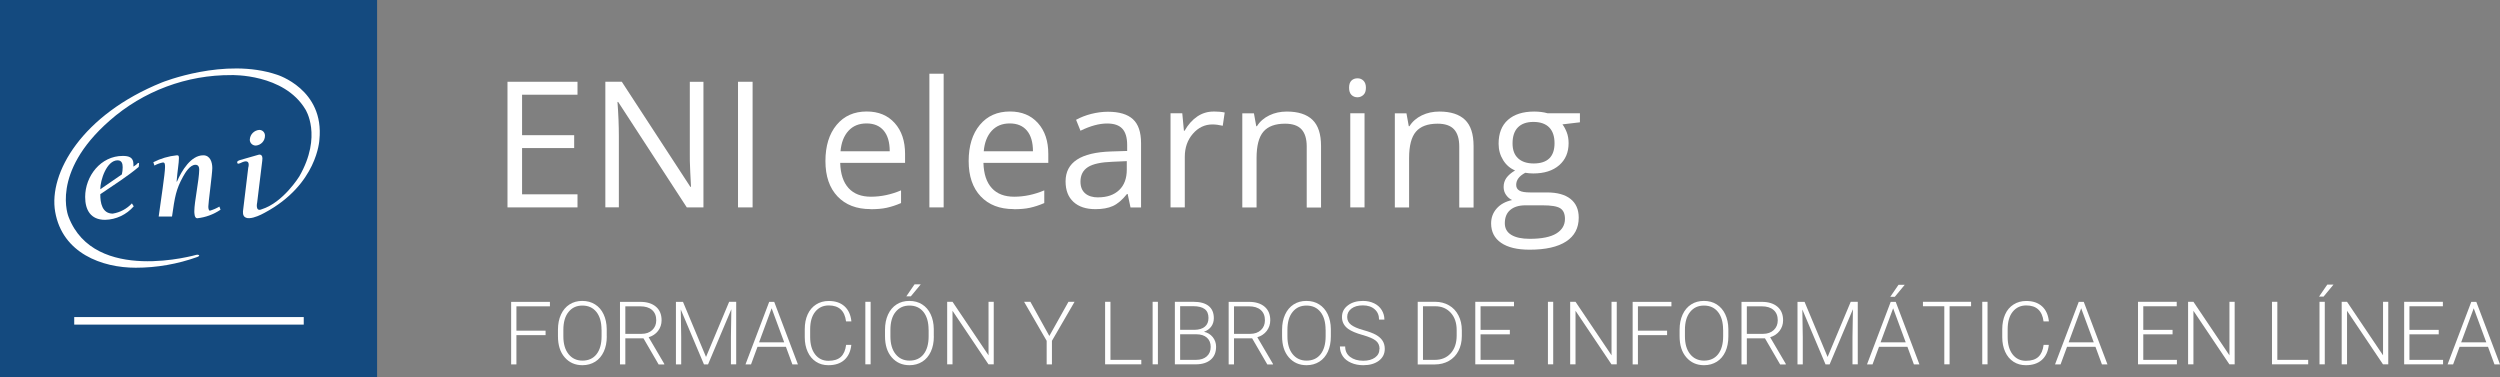 <?xml version="1.0" encoding="UTF-8"?>
<svg id="Calque_2" data-name="Calque 2" xmlns="http://www.w3.org/2000/svg" viewBox="0 0 397.79 60">
  <rect x="0" y="0" width="397.79" height="60" fill="#808080" stroke="none"/>
  <defs>
    <style>
      .cls-1 {
        fill: #fff;
      }

      .cls-2 {
        fill: #144a7f;
      }
    </style>
  </defs>
  <g id="ES">
    <g>
      <g id="Calque_2-2" data-name="Calque 2-2">
        <g id="Calque_1-3" data-name="Calque 1-3">
          <rect id="Rectangle_4" data-name="Rectangle 4" class="cls-2" width="60" height="60"/>
          <path id="Tracé_5" data-name="Tracé 5" class="cls-1" d="m31.43,40.51s.62.11-.03.38c-3.15,1.13-6.46,1.71-9.81,1.71-5.36,0-11.66-2.31-12.81-8.89-1.08-6.19,4.28-15.46,16.98-20.59,0,0,10.01-4.05,18.32-1.23,0,0,7.57,2.31,6.74,10.35,0,0-.3,7.13-8.74,11.63,0,0-3.57,2.06-3.42-.24l.84-6.95s.51-1.58-1.14-.78c0,0-.75.42-.6-.18,0,0,0-.09.39-.24l2.93-.84s.84-.33.65.93l-.81,6.65s-.36,1.55.72,1.08h0c3.44-1.08,5.99-5.24,5.99-5.24,3.71-6.47.96-10.66.96-10.66-3.42-5.7-11.74-5.45-11.74-5.45-7.14-.05-14.05,2.53-19.41,7.25-9.51,8.33-6.52,15.33-6.52,15.33,4.13,10.72,20.35,6.01,20.35,6.01h.16v-.03Z"/>
          <path id="Tracé_6" data-name="Tracé 6" class="cls-1" d="m15.96,30.12c-.02-1.43,1.01-4.61,2.75-4.61.68,0,.81.55.81,1.1,0,.38-.04.77-.13,1.14l-3.44,2.37h.01Zm5.03,2.24c-.81.87-1.88,1.44-3.05,1.63-1.7,0-2-1.75-1.98-3.09,2.2-1.51,4.27-2.79,6.11-4.34.03-.17.05-.34.06-.51,0-.06-.02-.13-.11-.13-.18,0,0,.11-.79.59v-.4c0-1.07-.72-1.3-1.69-1.3-3.51-.01-5.99,3.21-5.99,6.53,0,2.08.88,3.64,3.17,3.64,1.75-.04,3.41-.82,4.56-2.15l-.29-.46h0Z"/>
          <path id="Tracé_7" data-name="Tracé 7" class="cls-1" d="m24.38,25.82c1.17-.6,2.45-.98,3.76-1.11.24,0,.33.04.33.43,0,.83-.22,1.88-.37,3.73l.05.04c.75-1.75,2.24-4.2,4.19-4.2,1.11,0,1.44,1.11,1.44,2.03s-.65,5.67-.63,6.1c0,.15,0,.68.26.68.52-.15,1.03-.37,1.5-.65l.18.5c-1.11.75-2.38,1.22-3.71,1.36-.46,0-.46-.88-.46-1.14,0-1.44.76-4.91.78-6.6,0-.37-.11-.77-.6-.77-.88,0-1.64,1.28-1.98,1.9-1.1,2-1.3,3.16-1.75,6.34h-2.12c.35-2.61,1.01-6.84,1.01-7.86,0-.4,0-.75-.33-.75-.47.09-.93.26-1.36.49l-.16-.5-.03-.02Z"/>
          <path id="Tracé_8" data-name="Tracé 8" class="cls-1" d="m39.75,22.21c.04-.82.69-1.48,1.51-1.54.5,0,.9.4.9.9v.05c0,.8-.63,1.46-1.42,1.54-.51.03-.95-.35-.99-.86v-.09h0Z"/>
          <rect id="Rectangle_5" data-name="Rectangle 5" class="cls-1" x="11.81" y="50.45" width="36.52" height="1.2"/>
        </g>
      </g>
      <g id="ENI_elearning" data-name="ENI elearning">
        <g>
          <path class="cls-1" d="m91.89,33h-11.14V13.01h11.14v2.06h-8.82v6.44h8.29v2.05h-8.29v7.36h8.82v2.08Z"/>
          <path class="cls-1" d="m111.93,33h-2.65l-10.92-16.78h-.11c.15,1.97.22,3.77.22,5.41v11.36h-2.15V13.01h2.62l10.9,16.71h.11c-.02-.25-.06-1.04-.12-2.37s-.09-2.29-.07-2.86v-11.47h2.17v19.99h0Z"/>
          <path class="cls-1" d="m117.43,33V13.01h2.32v19.99h-2.32Z"/>
          <path class="cls-1" d="m138.5,33.27c-2.21,0-3.96-.67-5.24-2.02s-1.92-3.22-1.92-5.62.59-4.33,1.78-5.76,2.79-2.13,4.79-2.13c1.88,0,3.36.62,4.46,1.85s1.64,2.86,1.64,4.89v1.44h-10.32c.05,1.76.49,3.09,1.33,4.01s2.03,1.37,3.56,1.37c1.61,0,3.21-.34,4.79-1.01v2.02c-.8.35-1.56.59-2.28.75s-1.58.23-2.59.23v-.02Zm-.62-13.63c-1.2,0-2.16.39-2.88,1.18s-1.14,1.87-1.26,3.25h7.83c0-1.43-.32-2.53-.96-3.29s-1.55-1.14-2.73-1.14Z"/>
          <path class="cls-1" d="m150.15,33h-2.27V11.73h2.27v21.27Z"/>
          <path class="cls-1" d="m161.29,33.27c-2.21,0-3.96-.67-5.24-2.02s-1.92-3.22-1.92-5.62.59-4.33,1.78-5.76,2.79-2.13,4.79-2.13c1.88,0,3.36.62,4.46,1.85s1.64,2.86,1.64,4.89v1.44h-10.32c.05,1.76.49,3.09,1.33,4.01s2.03,1.37,3.56,1.37c1.61,0,3.21-.34,4.79-1.01v2.02c-.8.35-1.56.59-2.28.75s-1.58.23-2.59.23v-.02Zm-.62-13.63c-1.2,0-2.16.39-2.88,1.18s-1.14,1.87-1.26,3.25h7.83c0-1.43-.32-2.53-.96-3.29s-1.55-1.14-2.73-1.14Z"/>
          <path class="cls-1" d="m179.88,33l-.45-2.13h-.11c-.75.94-1.49,1.57-2.24,1.91s-1.67.5-2.78.5c-1.49,0-2.65-.38-3.49-1.15s-1.26-1.85-1.26-3.27c0-3.03,2.42-4.61,7.26-4.76l2.54-.08v-.93c0-1.18-.25-2.04-.76-2.6s-1.31-.84-2.43-.84c-1.25,0-2.66.38-4.24,1.15l-.7-1.74c.74-.4,1.55-.72,2.43-.94s1.76-.34,2.65-.34c1.79,0,3.11.4,3.97,1.19s1.29,2.06,1.29,3.81v10.23h-1.68,0Zm-5.13-1.6c1.41,0,2.52-.39,3.33-1.16s1.21-1.86,1.21-3.25v-1.35l-2.27.1c-1.8.06-3.11.34-3.9.84s-1.2,1.27-1.2,2.32c0,.82.25,1.44.75,1.87s1.19.64,2.08.64h0Z"/>
          <path class="cls-1" d="m193.08,17.74c.67,0,1.26.05,1.79.16l-.31,2.11c-.62-.14-1.17-.21-1.64-.21-1.21,0-2.25.49-3.11,1.48s-1.29,2.21-1.29,3.68v8.04h-2.27v-14.98h1.87l.26,2.78h.11c.56-.98,1.23-1.73,2.01-2.26s1.65-.79,2.58-.79h0Z"/>
          <path class="cls-1" d="m207.92,33v-9.69c0-1.22-.28-2.13-.83-2.73s-1.43-.9-2.61-.9c-1.57,0-2.72.42-3.45,1.27s-1.09,2.25-1.09,4.2v7.86h-2.27v-14.98h1.85l.37,2.05h.11c.46-.74,1.12-1.31,1.96-1.72s1.77-.61,2.8-.61c1.8,0,3.16.44,4.07,1.31s1.37,2.26,1.37,4.18v9.78h-2.27v-.02Z"/>
          <path class="cls-1" d="m214.66,13.96c0-.52.13-.9.38-1.14s.57-.36.96-.36.68.12.94.37.4.62.4,1.13-.13.89-.4,1.14-.58.38-.94.38c-.38,0-.7-.12-.96-.38s-.38-.63-.38-1.14Zm2.46,19.04h-2.27v-14.98h2.27v14.98Z"/>
          <path class="cls-1" d="m232.19,33v-9.69c0-1.22-.28-2.13-.83-2.73s-1.43-.9-2.61-.9c-1.57,0-2.72.42-3.45,1.27s-1.09,2.25-1.09,4.2v7.86h-2.27v-14.98h1.85l.37,2.05h.11c.46-.74,1.12-1.31,1.96-1.72s1.77-.61,2.8-.61c1.8,0,3.16.44,4.07,1.31s1.37,2.26,1.37,4.18v9.78h-2.27v-.02Z"/>
          <path class="cls-1" d="m251.39,18.02v1.44l-2.78.33c.25.32.48.74.68,1.25s.3,1.1.3,1.74c0,1.47-.5,2.64-1.5,3.51s-2.38,1.31-4.13,1.31c-.45,0-.87-.04-1.26-.11-.97.51-1.45,1.15-1.45,1.93,0,.41.17.71.51.91s.92.29,1.74.29h2.65c1.62,0,2.87.34,3.74,1.03.87.69,1.31,1.68,1.31,2.98,0,1.66-.67,2.92-2,3.79s-3.27,1.31-5.82,1.31c-1.96,0-3.47-.36-4.53-1.09s-1.59-1.76-1.59-3.09c0-.91.29-1.7.88-2.37s1.4-1.12,2.46-1.35c-.38-.17-.7-.44-.96-.81s-.39-.79-.39-1.27c0-.55.15-1.03.44-1.44s.75-.81,1.38-1.19c-.77-.32-1.41-.86-1.89-1.63s-.73-1.64-.73-2.62c0-1.64.49-2.91,1.48-3.79s2.38-1.33,4.18-1.33c.78,0,1.49.09,2.12.27h5.18-.02Zm-11.95,17.5c0,.81.34,1.43,1.03,1.85s1.66.63,2.94.63c1.91,0,3.32-.29,4.23-.85s1.37-1.34,1.37-2.32c0-.81-.25-1.37-.75-1.69s-1.44-.47-2.83-.47h-2.72c-1.03,0-1.83.25-2.41.74s-.86,1.2-.86,2.12h0Zm1.23-12.7c0,1.05.3,1.84.89,2.38s1.42.81,2.47.81c2.21,0,3.32-1.08,3.32-3.23s-1.12-3.38-3.36-3.38c-1.07,0-1.89.29-2.46.86s-.86,1.43-.86,2.56Z"/>
        </g>
      </g>
      <g>
        <path class="cls-1" d="m86.81,53.32h-4.64v4.66h-.84v-9.95h6.17v.71h-5.33v3.88h4.64v.71Z"/>
        <path class="cls-1" d="m96.55,53.54c0,.92-.16,1.72-.48,2.41s-.77,1.23-1.36,1.6-1.27.56-2.04.56c-1.16,0-2.1-.42-2.82-1.25-.72-.83-1.07-1.95-1.07-3.37v-1.03c0-.91.16-1.71.48-2.41.32-.7.78-1.24,1.36-1.61.59-.38,1.26-.56,2.03-.56s1.44.18,2.03.55,1.04.89,1.36,1.57.49,1.46.5,2.34v1.19Zm-.84-1.08c0-1.2-.27-2.14-.81-2.82s-1.29-1.02-2.23-1.02-1.66.34-2.21,1.02c-.55.68-.82,1.63-.82,2.85v1.04c0,1.18.27,2.12.82,2.81.55.69,1.29,1.04,2.23,1.04s1.7-.34,2.23-1.02c.53-.68.8-1.63.8-2.85v-1.05Z"/>
        <path class="cls-1" d="m102.39,53.83h-2.89v4.15h-.85v-9.95h3.23c1.06,0,1.89.26,2.49.77s.9,1.23.9,2.16c0,.64-.19,1.2-.56,1.69-.37.49-.88.82-1.5,1.01l2.49,4.24v.09h-.9l-2.41-4.15Zm-2.89-.71h2.58c.71,0,1.27-.2,1.7-.6s.64-.92.64-1.56c0-.7-.22-1.25-.67-1.64s-1.07-.58-1.88-.58h-2.37v4.38Z"/>
        <path class="cls-1" d="m108.67,48.02l3.67,8.78,3.68-8.78h1.12v9.95h-.84v-4.33l.07-4.44-3.71,8.78h-.65l-3.69-8.74.07,4.38v4.36h-.84v-9.95h1.11Z"/>
        <path class="cls-1" d="m125.05,55.18h-4.52l-1.03,2.8h-.88l3.77-9.95h.8l3.77,9.95h-.88l-1.03-2.8Zm-4.26-.71h3.99l-2-5.42-2,5.42Z"/>
        <path class="cls-1" d="m135.46,54.87c-.11,1.05-.49,1.85-1.12,2.41s-1.48.83-2.54.83c-.74,0-1.39-.18-1.96-.55s-1.01-.89-1.32-1.57c-.31-.68-.47-1.45-.47-2.32v-1.29c0-.88.15-1.67.46-2.35s.76-1.21,1.34-1.58c.58-.37,1.25-.56,2.01-.56,1.07,0,1.91.29,2.53.86s.98,1.37,1.08,2.39h-.85c-.21-1.69-1.13-2.54-2.75-2.54-.9,0-1.62.34-2.16,1.01s-.8,1.61-.8,2.8v1.22c0,1.15.26,2.07.78,2.75.52.68,1.23,1.03,2.12,1.03s1.54-.21,1.99-.63c.45-.42.72-1.05.83-1.9h.85Z"/>
        <path class="cls-1" d="m138.53,57.97h-.84v-9.95h.84v9.95Z"/>
        <path class="cls-1" d="m148.59,53.54c0,.92-.16,1.72-.48,2.41s-.77,1.23-1.36,1.6-1.27.56-2.04.56c-1.16,0-2.1-.42-2.82-1.25-.72-.83-1.07-1.95-1.07-3.37v-1.03c0-.91.16-1.71.48-2.41.32-.7.78-1.24,1.36-1.61.59-.38,1.26-.56,2.03-.56s1.44.18,2.03.55,1.04.89,1.36,1.57.49,1.46.5,2.34v1.19Zm-.84-1.08c0-1.2-.27-2.14-.81-2.82s-1.29-1.02-2.23-1.02-1.66.34-2.21,1.02c-.55.68-.82,1.63-.82,2.85v1.04c0,1.18.27,2.12.82,2.81.55.69,1.29,1.04,2.23,1.04s1.7-.34,2.23-1.02c.53-.68.8-1.63.8-2.85v-1.05Zm-2.23-7.22h.99l-1.58,1.91h-.72s1.31-1.91,1.31-1.91Z"/>
        <path class="cls-1" d="m158.12,57.97h-.84l-5.72-8.52v8.52h-.85v-9.95h.85l5.73,8.52v-8.52h.83v9.95Z"/>
        <path class="cls-1" d="m166.97,53.45l3.04-5.43h.97l-3.6,6.21v3.75h-.84v-3.75l-3.59-6.21h1l3.01,5.43Z"/>
        <path class="cls-1" d="m176.68,57.26h4.92v.71h-5.76v-9.95h.85v9.24Z"/>
        <path class="cls-1" d="m184.24,57.97h-.84v-9.95h.84v9.95Z"/>
        <path class="cls-1" d="m186.94,57.97v-9.95h2.94c1.07,0,1.88.22,2.43.66s.83,1.09.83,1.95c0,.51-.14.96-.42,1.34-.28.38-.67.65-1.15.82.58.13,1.04.41,1.4.85.35.44.53.95.53,1.53,0,.88-.28,1.57-.85,2.06-.57.49-1.36.74-2.37.74h-3.33Zm.84-5.49h2.3c.7-.01,1.25-.18,1.63-.5.39-.32.58-.78.58-1.39,0-.64-.2-1.11-.6-1.41-.4-.3-1-.46-1.81-.46h-2.1v3.75Zm0,.71v4.07h2.52c.72,0,1.29-.18,1.71-.55.42-.37.63-.87.63-1.52,0-.61-.2-1.1-.6-1.46-.4-.36-.96-.54-1.67-.54h-2.59Z"/>
        <path class="cls-1" d="m199.24,53.83h-2.89v4.15h-.85v-9.95h3.23c1.06,0,1.89.26,2.49.77s.9,1.23.9,2.16c0,.64-.19,1.2-.56,1.69-.37.49-.88.82-1.5,1.01l2.49,4.24v.09h-.9l-2.41-4.15Zm-2.89-.71h2.58c.71,0,1.27-.2,1.7-.6s.64-.92.64-1.56c0-.7-.22-1.25-.67-1.64s-1.07-.58-1.88-.58h-2.37v4.38Z"/>
        <path class="cls-1" d="m211.76,53.54c0,.92-.16,1.72-.47,2.41-.32.69-.77,1.23-1.36,1.6s-1.27.56-2.04.56c-1.16,0-2.1-.42-2.82-1.25-.72-.83-1.07-1.95-1.07-3.37v-1.03c0-.91.16-1.71.48-2.41.32-.7.78-1.24,1.36-1.61.59-.38,1.26-.56,2.03-.56s1.44.18,2.03.55c.58.37,1.04.89,1.36,1.57s.49,1.46.5,2.34v1.19Zm-.84-1.08c0-1.2-.27-2.14-.81-2.82s-1.29-1.02-2.23-1.02-1.66.34-2.21,1.02c-.55.68-.82,1.63-.82,2.85v1.04c0,1.18.27,2.12.82,2.81.55.69,1.29,1.04,2.23,1.04s1.7-.34,2.23-1.02c.53-.68.8-1.63.8-2.85v-1.05Z"/>
        <path class="cls-1" d="m219.51,55.53c0-.55-.19-.99-.58-1.31-.39-.32-1.1-.63-2.13-.92-1.03-.29-1.78-.61-2.26-.95-.67-.48-1.01-1.12-1.01-1.9s.31-1.38.94-1.86c.63-.48,1.43-.71,2.4-.71.66,0,1.25.13,1.77.38.52.25.93.61,1.21,1.07s.43.96.43,1.52h-.85c0-.68-.23-1.23-.7-1.64-.46-.41-1.09-.62-1.87-.62s-1.37.17-1.82.51c-.45.34-.68.78-.68,1.33,0,.51.2.92.61,1.24s1.05.6,1.95.85,1.57.5,2.03.76c.46.26.81.58,1.04.94s.35.79.35,1.29c0,.78-.31,1.41-.94,1.89-.63.47-1.45.71-2.48.71-.7,0-1.35-.12-1.93-.38-.58-.25-1.03-.6-1.33-1.05-.3-.45-.46-.97-.46-1.55h.84c0,.7.26,1.26.79,1.66s1.22.61,2.09.61c.77,0,1.4-.17,1.87-.51s.7-.79.7-1.36Z"/>
        <path class="cls-1" d="m225.58,57.97v-9.95h2.78c.82,0,1.55.19,2.19.56.65.37,1.15.9,1.51,1.6.36.69.54,1.48.54,2.37v.92c0,.89-.18,1.68-.54,2.37s-.87,1.22-1.52,1.59c-.65.37-1.4.56-2.25.56h-2.72Zm.84-9.24v8.53h1.89c1.05,0,1.89-.35,2.52-1.04.63-.7.95-1.64.95-2.82v-.88c0-1.14-.31-2.06-.94-2.75s-1.45-1.04-2.47-1.04h-1.96Z"/>
        <path class="cls-1" d="m240.24,53.2h-4.66v4.06h5.35v.71h-6.19v-9.95h6.16v.71h-5.32v3.76h4.66v.71Z"/>
        <path class="cls-1" d="m247.14,57.97h-.84v-9.95h.84v9.95Z"/>
        <path class="cls-1" d="m257.25,57.97h-.84l-5.72-8.52v8.52h-.85v-9.95h.85l5.73,8.52v-8.52h.83v9.95Z"/>
        <path class="cls-1" d="m265.26,53.32h-4.64v4.66h-.84v-9.95h6.17v.71h-5.33v3.88h4.64v.71Z"/>
        <path class="cls-1" d="m275.01,53.54c0,.92-.16,1.72-.47,2.41-.32.69-.77,1.23-1.36,1.6s-1.27.56-2.04.56c-1.16,0-2.1-.42-2.82-1.25-.72-.83-1.07-1.95-1.07-3.37v-1.03c0-.91.16-1.71.48-2.41.32-.7.78-1.24,1.36-1.61.59-.38,1.26-.56,2.03-.56s1.44.18,2.03.55c.58.37,1.04.89,1.36,1.57s.49,1.46.5,2.34v1.19Zm-.84-1.08c0-1.2-.27-2.14-.81-2.82s-1.29-1.02-2.23-1.02-1.66.34-2.21,1.02c-.55.68-.82,1.63-.82,2.85v1.04c0,1.18.27,2.12.82,2.81.55.69,1.29,1.04,2.23,1.04s1.7-.34,2.23-1.02c.53-.68.8-1.63.8-2.85v-1.05Z"/>
        <path class="cls-1" d="m280.84,53.83h-2.89v4.15h-.85v-9.95h3.23c1.06,0,1.89.26,2.49.77s.9,1.23.9,2.16c0,.64-.19,1.2-.56,1.69-.37.49-.88.82-1.5,1.01l2.49,4.24v.09h-.9l-2.41-4.15Zm-2.89-.71h2.58c.71,0,1.27-.2,1.7-.6s.64-.92.64-1.56c0-.7-.22-1.25-.67-1.64s-1.07-.58-1.88-.58h-2.37v4.38Z"/>
        <path class="cls-1" d="m287.13,48.02l3.67,8.78,3.68-8.78h1.12v9.95h-.84v-4.33l.07-4.44-3.71,8.78h-.65l-3.69-8.74.07,4.38v4.36h-.84v-9.95h1.11Z"/>
        <path class="cls-1" d="m303.5,55.18h-4.52l-1.03,2.8h-.88l3.77-9.95h.8l3.77,9.95h-.88l-1.03-2.8Zm-4.26-.71h3.99l-2-5.42-2,5.42Zm2.84-9.15h.99l-1.58,1.91h-.72s1.31-1.91,1.31-1.91Z"/>
        <path class="cls-1" d="m313.62,48.73h-3.41v9.24h-.84v-9.24h-3.4v-.71h7.66v.71Z"/>
        <path class="cls-1" d="m316.25,57.97h-.84v-9.95h.84v9.95Z"/>
        <path class="cls-1" d="m326,54.87c-.11,1.05-.49,1.85-1.12,2.41-.64.56-1.48.83-2.54.83-.74,0-1.39-.18-1.96-.55-.57-.37-1.01-.89-1.32-1.57-.31-.68-.47-1.45-.47-2.32v-1.29c0-.88.16-1.67.46-2.35s.75-1.21,1.34-1.58c.58-.37,1.25-.56,2.01-.56,1.07,0,1.91.29,2.53.86.62.57.98,1.37,1.08,2.39h-.85c-.21-1.69-1.13-2.54-2.75-2.54-.9,0-1.62.34-2.16,1.01-.54.67-.8,1.61-.8,2.8v1.22c0,1.15.26,2.07.78,2.75.52.68,1.23,1.03,2.12,1.03s1.54-.21,1.99-.63c.45-.42.72-1.05.83-1.9h.85Z"/>
        <path class="cls-1" d="m333.42,55.18h-4.52l-1.03,2.8h-.88l3.77-9.95h.8l3.77,9.95h-.88l-1.03-2.8Zm-4.26-.71h3.99l-2-5.42-2,5.42Z"/>
        <path class="cls-1" d="m345.69,53.2h-4.66v4.06h5.35v.71h-6.19v-9.95h6.16v.71h-5.32v3.76h4.66v.71Z"/>
        <path class="cls-1" d="m355.57,57.97h-.84l-5.72-8.52v8.52h-.85v-9.95h.85l5.73,8.52v-8.52h.83v9.95Z"/>
        <path class="cls-1" d="m362.35,57.26h4.92v.71h-5.76v-9.95h.85v9.24Z"/>
        <path class="cls-1" d="m370.31,45.28h.99l-1.58,1.91h-.72s1.31-1.91,1.31-1.91Zm-.4,12.69h-.84v-9.95h.84v9.95Z"/>
        <path class="cls-1" d="m380.01,57.97h-.84l-5.72-8.52v8.52h-.85v-9.95h.85l5.73,8.52v-8.52h.83v9.95Z"/>
        <path class="cls-1" d="m388.04,53.2h-4.66v4.06h5.35v.71h-6.19v-9.95h6.16v.71h-5.32v3.76h4.66v.71Z"/>
        <path class="cls-1" d="m395.88,55.18h-4.52l-1.03,2.8h-.88l3.77-9.95h.8l3.77,9.95h-.88l-1.03-2.8Zm-4.26-.71h3.99l-2-5.42-2,5.42Z"/>
      </g>
    </g>
  </g>
</svg>